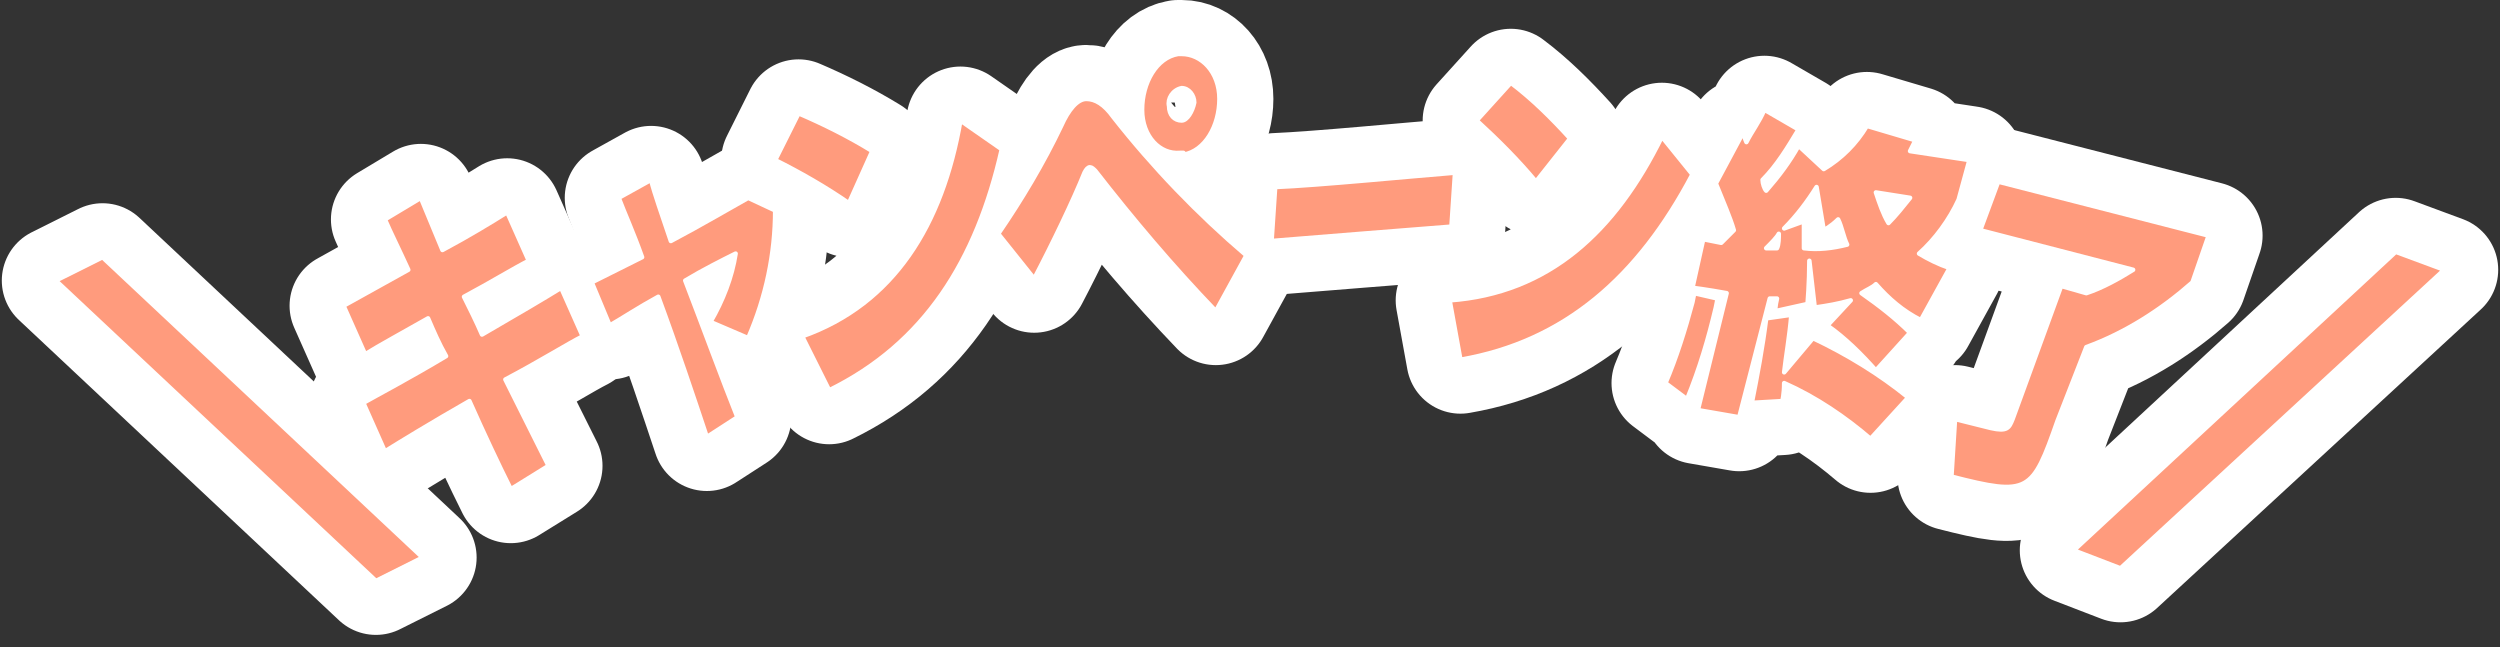 <?xml version="1.0" encoding="utf-8"?>
<!-- Generator: Adobe Illustrator 26.3.1, SVG Export Plug-In . SVG Version: 6.00 Build 0)  -->
<svg version="1.1" id="レイヤー_1" xmlns="http://www.w3.org/2000/svg" xmlns:xlink="http://www.w3.org/1999/xlink" x="0px"
	 y="0px" viewBox="0 0 139 36" style="enable-background:new 0 0 139 36;" xml:space="preserve">
<rect x="0" y="0" width="139" height="36" fill="#333333" stroke="none"/>
<style type="text/css">
	.st0{fill:none;stroke:#FFFFFF;stroke-width:6;stroke-linejoin:round;}
	.st1{fill:#FF9B7D;}
	.st2{fill:none;stroke:#FFFFFF;stroke-width:0.25;stroke-linejoin:round;}
</style>
<g id="レイヤー_2_00000181781936631117486270000018174326430574033028_">
	<g id="レイヤー_1-2">
		<path class="st0" d="M5.7,14.3l-2.6,1.3l17.8,16.7l2.6-1.3L5.7,14.3z"/>
		<path class="st0" d="M28.1,21.1c1.9-1,3.5-2,4.3-2.4L31.2,16c-0.8,0.5-2.5,1.5-4.4,2.6c-0.3-0.7-0.7-1.5-1-2.1
			c1.5-0.8,2.8-1.6,3.6-2l-1.2-2.7c-0.8,0.5-2.1,1.3-3.6,2.1L23.4,11l-2,1.2c0.3,0.7,0.8,1.7,1.3,2.8l-3.6,2l1.2,2.7
			c0.8-0.5,2.1-1.2,3.5-2c0.3,0.7,0.6,1.4,1,2.1c-2,1.2-3.9,2.2-4.6,2.6l1.2,2.7c0.8-0.5,2.6-1.6,4.7-2.8c0.8,1.8,1.6,3.5,2.3,4.9
			l2.1-1.3L28.1,21.1z"/>
		<path class="st0" d="M41,23.2c-0.8-2-1.9-5-2.9-7.6c1-0.6,2-1.1,2.8-1.5c-0.2,1.3-0.7,2.6-1.4,3.8l2.1,0.9c1-2.3,1.5-4.7,1.5-7.1
			L41.6,11c-0.9,0.5-2.6,1.5-4.3,2.4c-0.5-1.5-0.9-2.6-1.1-3.4l-1.8,1c0.3,0.8,0.8,1.9,1.3,3.3c-1.2,0.6-2.2,1.1-2.8,1.4l1,2.4
			c0.7-0.4,1.6-1,2.7-1.6c1,2.7,2,5.7,2.7,7.8L41,23.2z"/>
		<path class="st0" d="M48.5,8.4c-1.3-0.8-2.7-1.5-4.1-2.1l-1.3,2.6c1.4,0.7,2.8,1.5,4.1,2.4L48.5,8.4z M53.4,6.7
			c-1,5.8-3.7,10.2-8.8,12l1.5,3c5.3-2.6,8.2-7.2,9.6-13.4L53.4,6.7z"/>
		<path class="st0" d="M69.3,14.2c-2.7-2.3-5.2-4.9-7.4-7.7c-0.5-0.7-1-1-1.5-1S59.4,6.1,59,7c-1,2.1-2.2,4.1-3.5,6l2,2.5
			c1-1.9,2.2-4.4,2.8-5.9c0.1-0.2,0.2-0.3,0.3-0.3s0.2,0.1,0.3,0.2c2.1,2.7,4.3,5.3,6.7,7.8L69.3,14.2z M65.8,8.6
			c1.2-0.2,2-1.6,2-3.1S66.8,3,65.7,3h-0.2c-1.2,0.2-2,1.6-2,3.1s1,2.5,2.1,2.4h0.2C65.8,8.5,65.8,8.6,65.8,8.6z M65.7,6.7
			c-0.4,0-0.7-0.3-0.7-0.8c-0.1-0.4,0.2-0.9,0.7-1l0,0c0.4,0,0.7,0.4,0.7,0.8C66.3,6.2,66,6.7,65.7,6.7L65.7,6.7z"/>
		<path class="st0" d="M80.9,9.6c-2.5,0.2-7.6,0.7-10,0.8l-0.2,3c2.4-0.2,7.5-0.6,10-0.8L80.9,9.6z"/>
		<path class="st0" d="M92.4,7.6c-2.6,5.3-6.3,8.7-11.8,9.1l0.6,3.3c5.8-1,9.9-4.6,12.9-10.3L92.4,7.6z M87.3,7.7
			c-1-1.1-2.1-2.2-3.3-3.1l-1.9,2.1c1.2,1.1,2.3,2.2,3.3,3.4L87.3,7.7z"/>
		<path class="st0" d="M93.8,22.2c0.7-1.7,1.2-3.4,1.6-5.1l0.1-0.5l-1.3-0.3l-0.1,0.5c-0.4,1.5-0.9,3.1-1.5,4.5L93.8,22.2z
			 M106.2,18.5c-0.8-0.8-1.7-1.5-2.7-2.2c0.3-0.2,0.6-0.3,0.8-0.5c0.7,0.8,1.5,1.5,2.5,2l1.6-2.9c-0.6-0.2-1.2-0.5-1.7-0.8
			c0.9-0.8,1.7-1.9,2.2-3l0.6-2.2l-3.3-0.5l0.3-0.6L103.8,7c-0.6,1-1.4,1.8-2.4,2.4L100,8.1c-0.5,0.9-1.1,1.7-1.8,2.5
			C98.1,10.5,98,10.2,98,10c0.8-0.8,1.4-1.8,2-2.8l-1.9-1.1c-0.3,0.7-0.7,1.2-1,1.8C97,7.7,97,7.5,96.9,7.4l-1.5,2.8
			c0.4,1,0.8,1.9,1,2.6l-0.7,0.7l-1-0.2L94.1,16c0,0,0.8,0.1,1.9,0.3l-1.6,6.5l2.3,0.4l1.7-6.6c0.1,0,0.2,0,0.4,0
			c-0.1,0.4-0.1,0.7-0.1,0.7l1.8-0.4c0,0,0.1-1.2,0.1-2.4l0.3,2.6c0.7-0.1,1.3-0.2,2-0.4l-1.3,1.4c1,0.7,1.9,1.6,2.7,2.5L106.2,18.5
			z M106.1,22.1c-1.6-1.3-3.4-2.4-5.3-3.3l-1.6,1.9c0.1-0.9,0.3-2,0.4-3.2l-1.4,0.2c-0.2,1.6-0.5,3.2-0.8,4.7l1.7-0.1
			c0,0,0.1-0.4,0.1-1c1.8,0.8,3.4,1.9,4.8,3.1L106.1,22.1z M98.2,13.8c0.3-0.3,0.6-0.6,0.7-0.8c0,0.2,0,0.6-0.1,0.8H98.2z
			 M99.2,12.7c0.7-0.7,1.3-1.5,1.8-2.3l0.4,2.4c0,0,0.4-0.2,0.8-0.6c0.2,0.4,0.3,1,0.5,1.4c-0.8,0.2-1.6,0.3-2.4,0.2
			c0-0.5,0-0.9,0-1.5L99.2,12.7z M106.2,11c-0.4,0.5-0.8,1-1.2,1.4c-0.3-0.5-0.5-1.1-0.7-1.7L106.2,11z"/>
		<path class="st0" d="M116,19.3c2.2-0.8,4.2-2.1,5.9-3.6l0.9-2.6l-11.7-3l-1,2.7l8.5,2.2c-0.8,0.5-1.7,1-2.6,1.3l-1.4-0.4l-2.7,7.4
			c-0.2,0.5-0.3,0.7-1.2,0.5l-2-0.5l-0.2,3.2c4.3,1.1,4.5,0.9,5.9-3.1L116,19.3z"/>
		<path class="st0" d="M135.9,15l-2.7-1l-17.9,16.6l2.6,1L135.9,15z"/>
		<path class="st1" d="M5.7,14.3l-2.6,1.3l17.8,16.7l2.6-1.3L5.7,14.3z"/>
		<path class="st1" d="M28.1,21.1c1.9-1,3.5-2,4.3-2.4L31.2,16c-0.8,0.5-2.5,1.5-4.4,2.6c-0.3-0.7-0.7-1.5-1-2.1
			c1.5-0.8,2.8-1.6,3.6-2l-1.2-2.7c-0.8,0.5-2.1,1.3-3.6,2.1L23.4,11l-2,1.2c0.3,0.7,0.8,1.7,1.3,2.8l-3.6,2l1.2,2.7
			c0.8-0.5,2.1-1.2,3.5-2c0.3,0.7,0.6,1.4,1,2.1c-2,1.2-3.9,2.2-4.6,2.6l1.2,2.7c0.8-0.5,2.6-1.6,4.7-2.8c0.8,1.8,1.6,3.5,2.3,4.9
			l2.1-1.3L28.1,21.1z"/>
		<path class="st1" d="M41,23.2c-0.8-2-1.9-5-2.9-7.6c1-0.6,2-1.1,2.8-1.5c-0.2,1.3-0.7,2.6-1.4,3.8l2.1,0.9c1-2.3,1.5-4.7,1.5-7.1
			L41.6,11c-0.9,0.5-2.6,1.5-4.3,2.4c-0.5-1.5-0.9-2.6-1.1-3.4l-1.8,1c0.3,0.8,0.8,1.9,1.3,3.3c-1.2,0.6-2.2,1.1-2.8,1.4l1,2.4
			c0.7-0.4,1.6-1,2.7-1.6c1,2.7,2,5.7,2.7,7.8L41,23.2z"/>
		<path class="st1" d="M48.5,8.4c-1.3-0.8-2.7-1.5-4.1-2.1l-1.3,2.6c1.4,0.7,2.8,1.5,4.1,2.4L48.5,8.4z M53.4,6.7
			c-1,5.8-3.7,10.2-8.8,12l1.5,3c5.3-2.6,8.2-7.2,9.6-13.4L53.4,6.7z"/>
		<path class="st1" d="M69.3,14.2c-2.7-2.3-5.2-4.9-7.4-7.7c-0.5-0.7-1-1-1.5-1S59.4,6.1,59,7c-1,2.1-2.2,4.1-3.5,6l2,2.5
			c1-1.9,2.2-4.4,2.8-5.9c0.1-0.2,0.2-0.3,0.3-0.3s0.2,0.1,0.3,0.2c2.1,2.7,4.3,5.3,6.7,7.8L69.3,14.2z M65.8,8.6
			c1.2-0.2,2-1.6,2-3.1S66.8,3,65.7,3h-0.2c-1.2,0.2-2,1.6-2,3.1s1,2.5,2.1,2.4h0.2C65.8,8.5,65.8,8.6,65.8,8.6z M65.7,6.7
			c-0.4,0-0.7-0.3-0.7-0.8c-0.1-0.4,0.2-0.9,0.7-1l0,0c0.4,0,0.7,0.4,0.7,0.8C66.3,6.2,66,6.7,65.7,6.7L65.7,6.7z"/>
		<path class="st1" d="M80.9,9.6c-2.5,0.2-7.6,0.7-10,0.8l-0.2,3c2.4-0.2,7.5-0.6,10-0.8L80.9,9.6z"/>
		<path class="st1" d="M92.4,7.6c-2.6,5.3-6.3,8.7-11.8,9.1l0.6,3.3c5.8-1,9.9-4.6,12.9-10.3L92.4,7.6z M87.3,7.7
			c-1-1.1-2.1-2.2-3.3-3.1l-1.9,2.1c1.2,1.1,2.3,2.2,3.3,3.4L87.3,7.7z"/>
		<path class="st1" d="M93.8,22.2c0.7-1.7,1.2-3.4,1.6-5.1l0.1-0.5l-1.3-0.3l-0.1,0.5c-0.4,1.5-0.9,3.1-1.5,4.5L93.8,22.2z
			 M106.2,18.5c-0.8-0.8-1.7-1.5-2.7-2.2c0.3-0.2,0.6-0.3,0.8-0.5c0.7,0.8,1.5,1.5,2.5,2l1.6-2.9c-0.6-0.2-1.2-0.5-1.7-0.8
			c0.9-0.8,1.7-1.9,2.2-3l0.6-2.2l-3.3-0.5l0.3-0.6L103.8,7c-0.6,1-1.4,1.8-2.4,2.4L100,8.1c-0.5,0.9-1.1,1.7-1.8,2.5
			C98.1,10.5,98,10.2,98,10c0.8-0.8,1.4-1.8,2-2.8l-1.9-1.1c-0.3,0.7-0.7,1.2-1,1.8C97,7.7,97,7.5,96.9,7.4l-1.5,2.8
			c0.4,1,0.8,1.9,1,2.6l-0.7,0.7l-1-0.2L94.1,16c0,0,0.8,0.1,1.9,0.3l-1.6,6.5l2.3,0.4l1.7-6.6c0.1,0,0.2,0,0.4,0
			c-0.1,0.4-0.1,0.7-0.1,0.7l1.8-0.4c0,0,0.1-1.2,0.1-2.4l0.3,2.6c0.7-0.1,1.3-0.2,2-0.4l-1.3,1.4c1,0.7,1.9,1.6,2.7,2.5L106.2,18.5
			z M106.1,22.1c-1.6-1.3-3.4-2.4-5.3-3.3l-1.6,1.9c0.1-0.9,0.3-2,0.4-3.2l-1.4,0.2c-0.2,1.6-0.5,3.2-0.8,4.7l1.7-0.1
			c0,0,0.1-0.4,0.1-1c1.8,0.8,3.4,1.9,4.8,3.1L106.1,22.1z M98.2,13.8c0.3-0.3,0.6-0.6,0.7-0.8c0,0.2,0,0.6-0.1,0.8H98.2z
			 M99.2,12.7c0.7-0.7,1.3-1.5,1.8-2.3l0.4,2.4c0,0,0.4-0.2,0.8-0.6c0.2,0.4,0.3,1,0.5,1.4c-0.8,0.2-1.6,0.3-2.4,0.2
			c0-0.5,0-0.9,0-1.5L99.2,12.7z M106.2,11c-0.4,0.5-0.8,1-1.2,1.4c-0.3-0.5-0.5-1.1-0.7-1.7L106.2,11z"/>
		<path class="st1" d="M116,19.3c2.2-0.8,4.2-2.1,5.9-3.6l0.9-2.6l-11.7-3l-1,2.7l8.5,2.2c-0.8,0.5-1.7,1-2.6,1.3l-1.4-0.4l-2.7,7.4
			c-0.2,0.5-0.3,0.7-1.2,0.5l-2-0.5l-0.2,3.2c4.3,1.1,4.5,0.9,5.9-3.1L116,19.3z"/>
		<path class="st1" d="M135.9,15l-2.7-1l-17.9,16.6l2.6,1L135.9,15z"/>
		<path class="st2" d="M5.7,14.3l-2.6,1.3l17.8,16.7l2.6-1.3L5.7,14.3z"/>
		<path class="st2" d="M28.1,21.1c1.9-1,3.5-2,4.3-2.4L31.2,16c-0.8,0.5-2.5,1.5-4.4,2.6c-0.3-0.7-0.7-1.5-1-2.1
			c1.5-0.8,2.8-1.6,3.6-2l-1.2-2.7c-0.8,0.5-2.1,1.3-3.6,2.1L23.4,11l-2,1.2c0.3,0.7,0.8,1.7,1.3,2.8l-3.6,2l1.2,2.7
			c0.8-0.5,2.1-1.2,3.5-2c0.3,0.7,0.6,1.4,1,2.1c-2,1.2-3.9,2.2-4.6,2.6l1.2,2.7c0.8-0.5,2.6-1.6,4.7-2.8c0.8,1.8,1.6,3.5,2.3,4.9
			l2.1-1.3L28.1,21.1z"/>
		<path class="st2" d="M41,23.2c-0.8-2-1.9-5-2.9-7.6c1-0.6,2-1.1,2.8-1.5c-0.2,1.3-0.7,2.6-1.4,3.8l2.1,0.9c1-2.3,1.5-4.7,1.5-7.1
			L41.6,11c-0.9,0.5-2.6,1.5-4.3,2.4c-0.5-1.5-0.9-2.6-1.1-3.4l-1.8,1c0.3,0.8,0.8,1.9,1.3,3.3c-1.2,0.6-2.2,1.1-2.8,1.4l1,2.4
			c0.7-0.4,1.6-1,2.7-1.6c1,2.7,2,5.7,2.7,7.8L41,23.2z"/>
		<path class="st2" d="M48.5,8.4c-1.3-0.8-2.7-1.5-4.1-2.1l-1.3,2.6c1.4,0.7,2.8,1.5,4.1,2.4L48.5,8.4z M53.4,6.7
			c-1,5.8-3.7,10.2-8.8,12l1.5,3c5.3-2.6,8.2-7.2,9.6-13.4L53.4,6.7z"/>
		<path class="st2" d="M69.3,14.2c-2.7-2.3-5.2-4.9-7.4-7.7c-0.5-0.7-1-1-1.5-1S59.4,6.1,59,7c-1,2.1-2.2,4.1-3.5,6l2,2.5
			c1-1.9,2.2-4.4,2.8-5.9c0.1-0.2,0.2-0.3,0.3-0.3s0.2,0.1,0.3,0.2c2.1,2.7,4.3,5.3,6.7,7.8L69.3,14.2z M65.8,8.6
			c1.2-0.2,2-1.6,2-3.1S66.8,3,65.7,3h-0.2c-1.2,0.2-2,1.6-2,3.1s1,2.5,2.1,2.4h0.2C65.8,8.5,65.8,8.6,65.8,8.6z M65.7,6.7
			c-0.4,0-0.7-0.3-0.7-0.8c-0.1-0.4,0.2-0.9,0.7-1l0,0c0.4,0,0.7,0.4,0.7,0.8C66.3,6.2,66,6.7,65.7,6.7L65.7,6.7z"/>
		<path class="st2" d="M80.9,9.6c-2.5,0.2-7.6,0.7-10,0.8l-0.2,3c2.4-0.2,7.5-0.6,10-0.8L80.9,9.6z"/>
		<path class="st2" d="M92.4,7.6c-2.6,5.3-6.3,8.7-11.8,9.1l0.6,3.3c5.8-1,9.9-4.6,12.9-10.3L92.4,7.6z M87.3,7.7
			c-1-1.1-2.1-2.2-3.3-3.1l-1.9,2.1c1.2,1.1,2.3,2.2,3.3,3.4L87.3,7.7z"/>
		<path class="st2" d="M93.8,22.2c0.7-1.7,1.2-3.4,1.6-5.1l0.1-0.5l-1.3-0.3l-0.1,0.5c-0.4,1.5-0.9,3.1-1.5,4.5L93.8,22.2z
			 M106.2,18.5c-0.8-0.8-1.7-1.5-2.7-2.2c0.3-0.2,0.6-0.3,0.8-0.5c0.7,0.8,1.5,1.5,2.5,2l1.6-2.9c-0.6-0.2-1.2-0.5-1.7-0.8
			c0.9-0.8,1.7-1.9,2.2-3l0.6-2.2l-3.3-0.5l0.3-0.6L103.8,7c-0.6,1-1.4,1.8-2.4,2.4L100,8.1c-0.5,0.9-1.1,1.7-1.8,2.5
			C98.1,10.5,98,10.2,98,10c0.8-0.8,1.4-1.8,2-2.8l-1.9-1.1c-0.3,0.7-0.7,1.2-1,1.8C97,7.7,97,7.5,96.9,7.4l-1.5,2.8
			c0.4,1,0.8,1.9,1,2.6l-0.7,0.7l-1-0.2L94.1,16c0,0,0.8,0.1,1.9,0.3l-1.6,6.5l2.3,0.4l1.7-6.6c0.1,0,0.2,0,0.4,0
			c-0.1,0.4-0.1,0.7-0.1,0.7l1.8-0.4c0,0,0.1-1.2,0.1-2.4l0.3,2.6c0.7-0.1,1.3-0.2,2-0.4l-1.3,1.4c1,0.7,1.9,1.6,2.7,2.5L106.2,18.5
			z M106.1,22.1c-1.6-1.3-3.4-2.4-5.3-3.3l-1.6,1.9c0.1-0.9,0.3-2,0.4-3.2l-1.4,0.2c-0.2,1.6-0.5,3.2-0.8,4.7l1.7-0.1
			c0,0,0.1-0.4,0.1-1c1.8,0.8,3.4,1.9,4.8,3.1L106.1,22.1z M98.2,13.8c0.3-0.3,0.6-0.6,0.7-0.8c0,0.2,0,0.6-0.1,0.8H98.2z
			 M99.2,12.7c0.7-0.7,1.3-1.5,1.8-2.3l0.4,2.4c0,0,0.4-0.2,0.8-0.6c0.2,0.4,0.3,1,0.5,1.4c-0.8,0.2-1.6,0.3-2.4,0.2
			c0-0.5,0-0.9,0-1.5L99.2,12.7z M106.2,11c-0.4,0.5-0.8,1-1.2,1.4c-0.3-0.5-0.5-1.1-0.7-1.7L106.2,11z"/>
		<path class="st2" d="M116,19.3c2.2-0.8,4.2-2.1,5.9-3.6l0.9-2.6l-11.7-3l-1,2.7l8.5,2.2c-0.8,0.5-1.7,1-2.6,1.3l-1.4-0.4l-2.7,7.4
			c-0.2,0.5-0.3,0.7-1.2,0.5l-2-0.5l-0.2,3.2c4.3,1.1,4.5,0.9,5.9-3.1L116,19.3z"/>
		<path class="st2" d="M135.9,15l-2.7-1l-17.9,16.6l2.6,1L135.9,15z"/>
	</g>
</g>
</svg>
